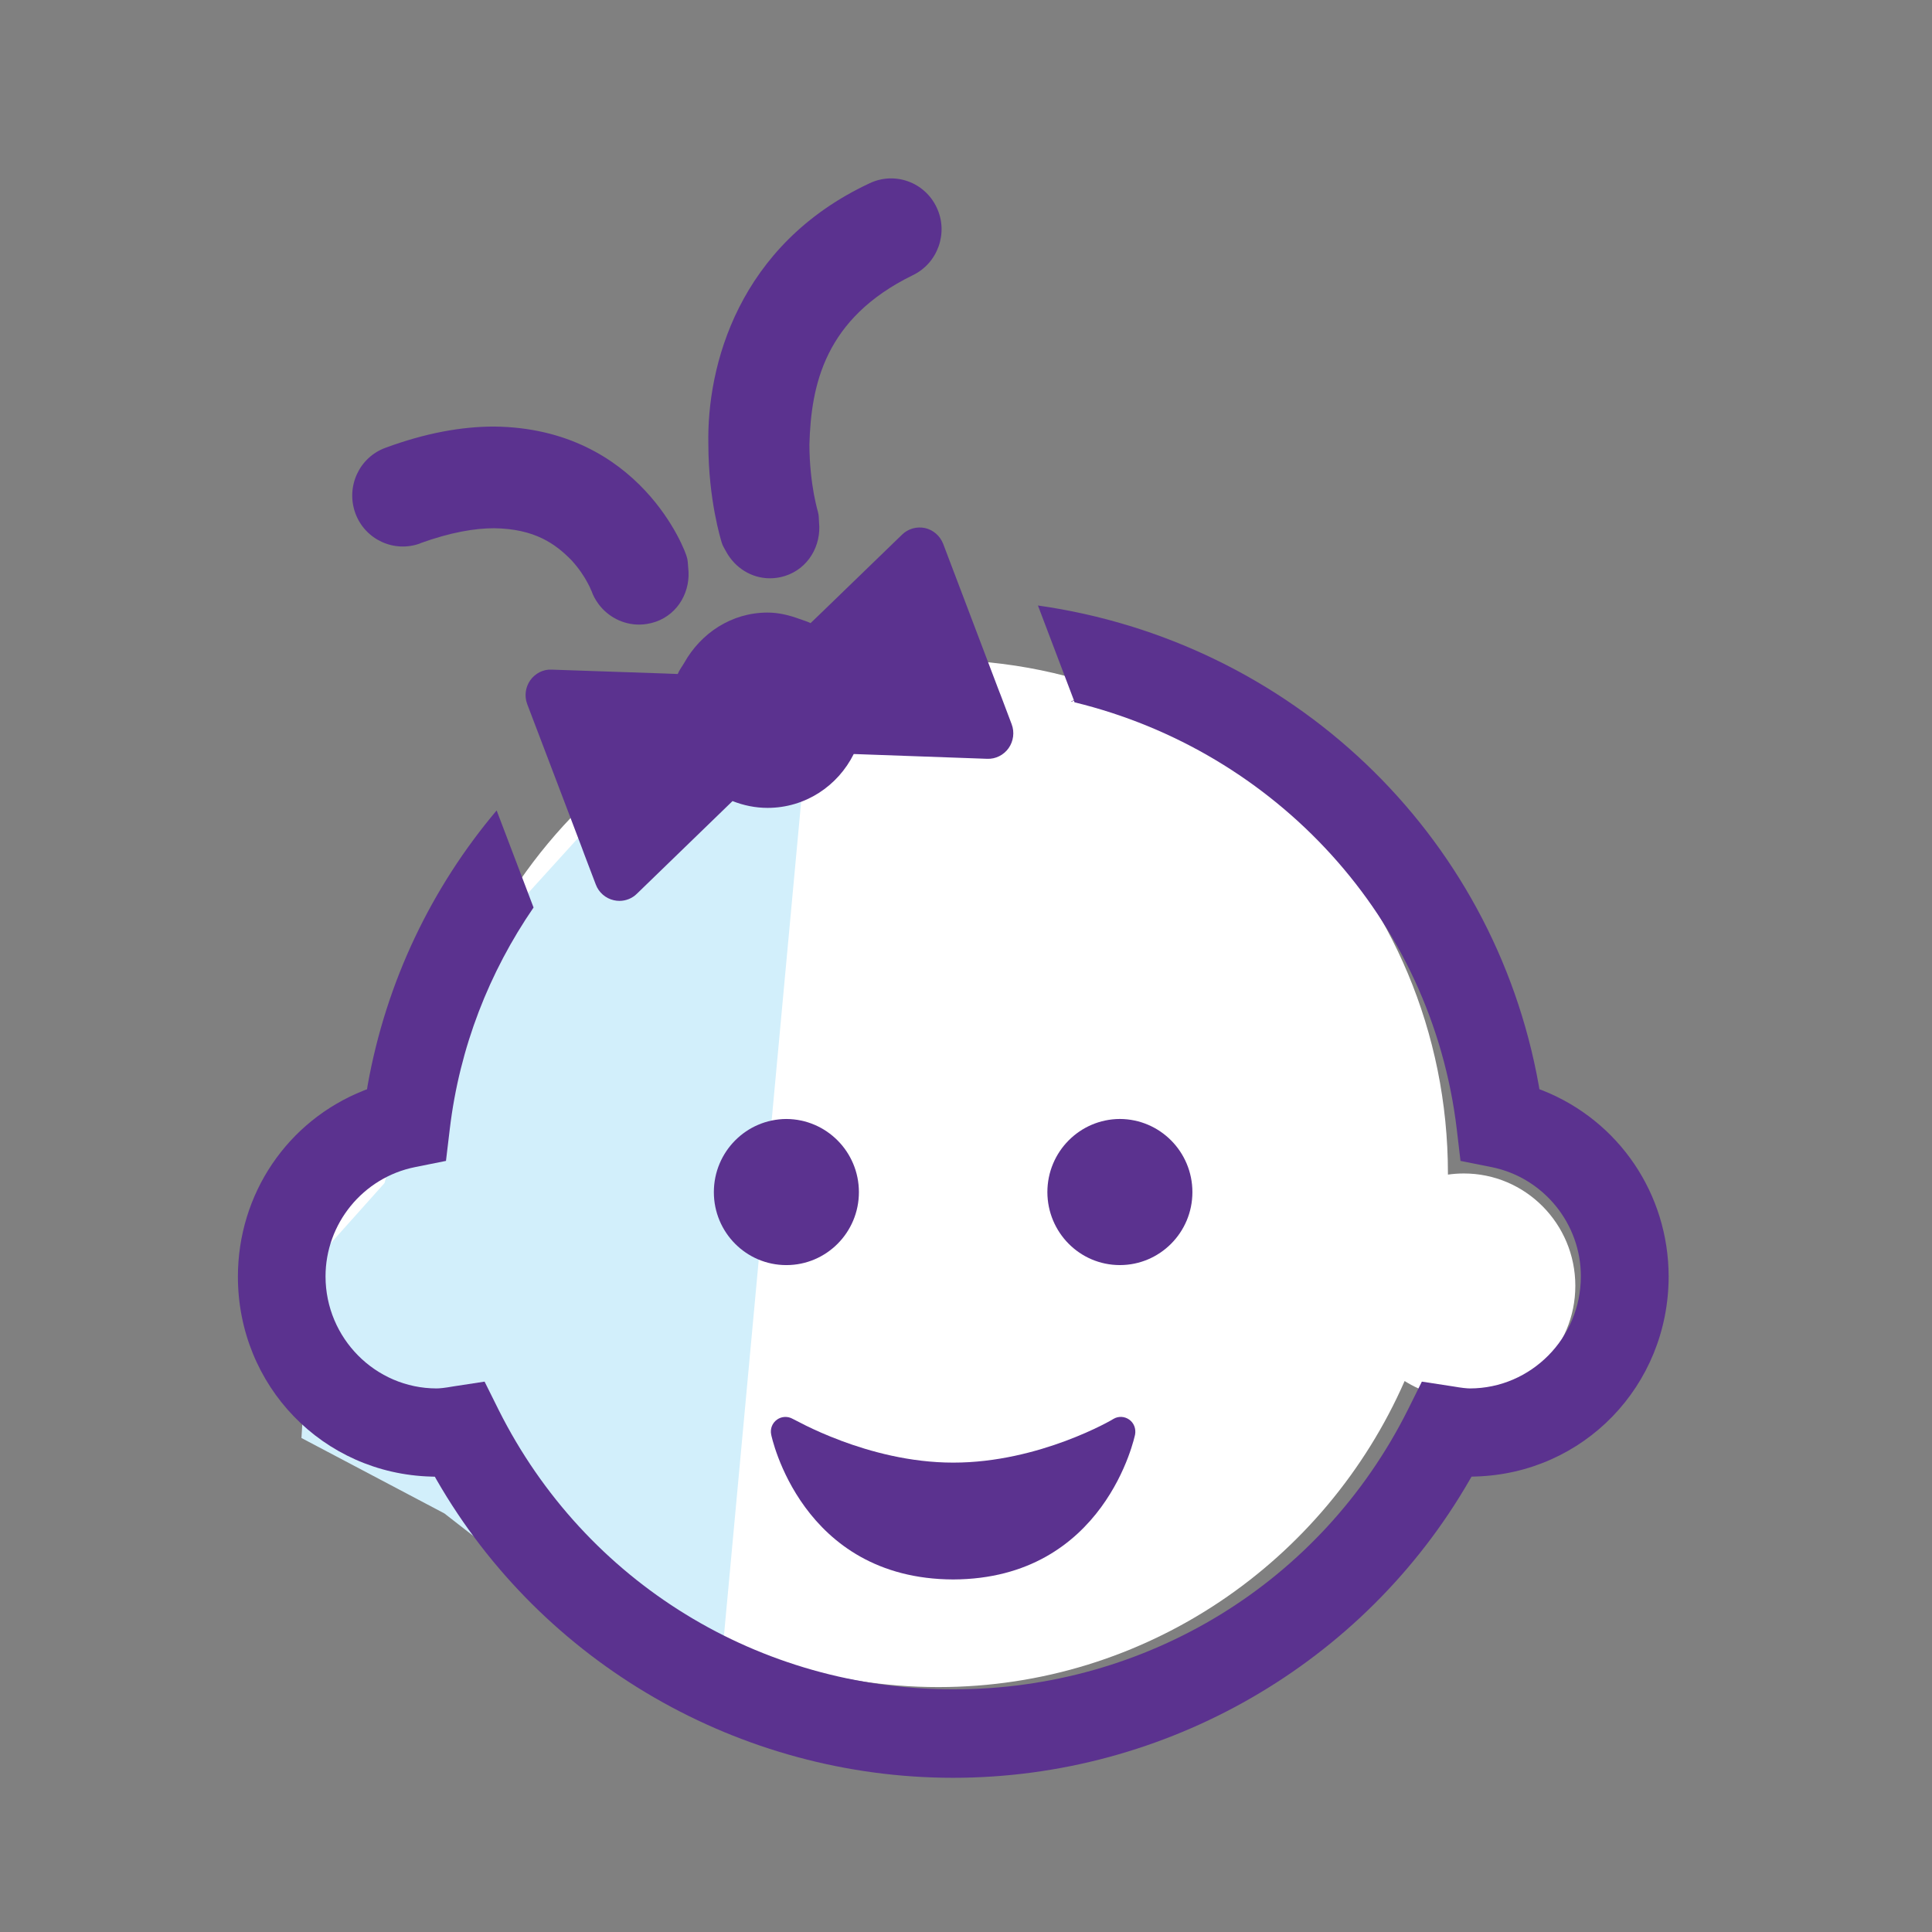 <svg xmlns="http://www.w3.org/2000/svg" viewBox="0 0 65 65">
  <rect x="0" y="0" width="65" height="65" fill="#808080" stroke="none"/>
  <g fill="none" fill-rule="evenodd">
    <path fill="#FFF" d="M47.257 46.463C44.596 52.528 38.574 56.76 31.571 56.76c-7.336 0-13.597-4.645-16.043-11.177-.494.242-1.049.377-1.635.377-2.071 0-3.75-1.692-3.75-3.78s1.679-3.78 3.75-3.78c.192 0 .381.015.566.043C14.991 29.382 22.449 22.2 31.571 22.2c9.468 0 17.143 7.737 17.143 17.28 0 .013-0.0.026-0.0.038.175-.025.354-.038.536-.038 2.071 0 3.75 1.692 3.75 3.78s-1.679 3.78-3.75 3.78c-.732 0-1.416-.212-1.993-.577z"/>
    <path fill="#D2EFFB" d="M27.396 22.2l-3.316 35.818-9.13-7.101-4.808-2.537.354-5.846 2.441-2.731 1.632-6.231L24.86 22.23z"/>
    <g fill="#5B328F">
      <path d="M28.293 48.469c-.987-.366-1.615-.74-1.621-.732-.167-.095-.375-.088-.531.025-.158.113-.235.306-.196.5.006.035.999 4.86 6.124 4.877 5.124-.018 6.111-4.842 6.12-4.877.034-.194-.038-.387-.196-.5-.159-.113-.365-.123-.531-.025-.004.01-2.491 1.475-5.394 1.471-1.45 0-2.791-.37-3.776-.738m-5.49-25.794l-.468-.018-3.772-.129c-.285-.016-.557.125-.722.358-.164.233-.202.535-.104.798l.685 1.799 1.15 3.023.09.243.383 1.006c.099.268.33.469.606.531.064.014.126.022.189.022.219 0 .43-.084.587-.239l3.219-3.119c.367.145.764.229 1.179.229 1.272 0 2.363-.738 2.899-1.812l4.49.161c.283.012.556-.126.72-.358.165-.233.204-.539.104-.803l-.356-.943-.091-.233-1.147-3.023-.711-1.872c-.104-.267-.332-.468-.607-.531-.28-.06-.572.021-.776.221l-2.774 2.685-.305.292c-.118-.059-.249-.095-.375-.141-.337-.123-.69-.214-1.071-.214-1.216 0-2.246.696-2.805 1.693-.07.123-.162.235-.217.372m17.315 17.434c0-1.358-1.091-2.456-2.44-2.462-1.349.006-2.439 1.104-2.439 2.462.004 1.355 1.09 2.454 2.439 2.454 1.345 0 2.44-1.098 2.44-2.454"/>
      <path d="M24.281 18.255c.034.113.095.201.147.3.3.551.858.901 1.473.901.168 0 .339-.024.508-.078.782-.246 1.23-1.02 1.146-1.812-.01-.113 0-.221-.034-.33v-.008s-.056-.177-.137-.595c-.076-.415-.152-1.014-.152-1.685.057-1.991.509-4.237 3.474-5.687.847-.404 1.21-1.428.809-2.277-.402-.859-1.415-1.222-2.263-.816-4.418 2.069-5.476 6.154-5.42 8.78.003 1.868.419 3.202.45 3.308m27.628 18.435l-.119-.046-.02-.123c-1.521-8.543-8.394-14.954-16.851-16.151l1.21 3.188-.1.04.02.007.085-.032c.007.018.007.036.015.054 6.764 1.646 12.012 7.264 12.861 14.359l.126 1.07 1.052.21c1.739.353 3.004 1.902 2.997 3.682-.002 2.069-1.677 3.759-3.729 3.763-.103 0-.281-.018-.569-.068l-1.051-.161-.48.965c-2.908 5.792-8.764 9.388-15.287 9.388-6.521 0-12.38-3.596-15.287-9.388l-.48-.965-1.053.161c-.281.05-.457.068-.565.068-2.056-.004-3.729-1.693-3.733-3.763-.002-1.78 1.258-3.329 3.006-3.682l1.046-.21.128-1.07c.328-2.756 1.33-5.287 2.819-7.455l-1.242-3.266c-2.179 2.584-3.714 5.74-4.342 9.257l-.018.123-.118.046c-2.563 1.02-4.224 3.476-4.227 6.257 0 3.678 2.857 6.63 6.504 6.729l.122.004.061.109C18.245 55.972 24.903 59.812 32.067 59.812c7.161 0 13.821-3.839 17.378-10.023l.064-.109.122-.004c3.648-.099 6.504-3.051 6.509-6.729-.005-2.777-1.667-5.233-4.231-6.257M14.137 18.283l-.005-.004c1.029-.372 1.846-.507 2.49-.507 1.377.018 2.072.532 2.606 1.078.253.274.436.559.543.763.112.201.112.257.125.257.057.169.144.321.242.454.322.432.828.69 1.363.69.184 0 .373-.032.559-.095.771-.268 1.191-1.046 1.093-1.83-.014-.116-.006-.233-.047-.349-.029-.172-1.562-4.339-6.483-4.389-1.103 0-2.32.221-3.656.715-.883.323-1.335 1.308-1.012 2.199.323.887 1.301 1.341 2.183 1.017"/>
      <path d="M28.897 40.109c0-1.358-1.094-2.456-2.441-2.462-1.348.006-2.439 1.104-2.439 2.462 0 1.355 1.091 2.454 2.439 2.454 1.347 0 2.441-1.098 2.441-2.454"/>
    </g>
  </g>
</svg>
